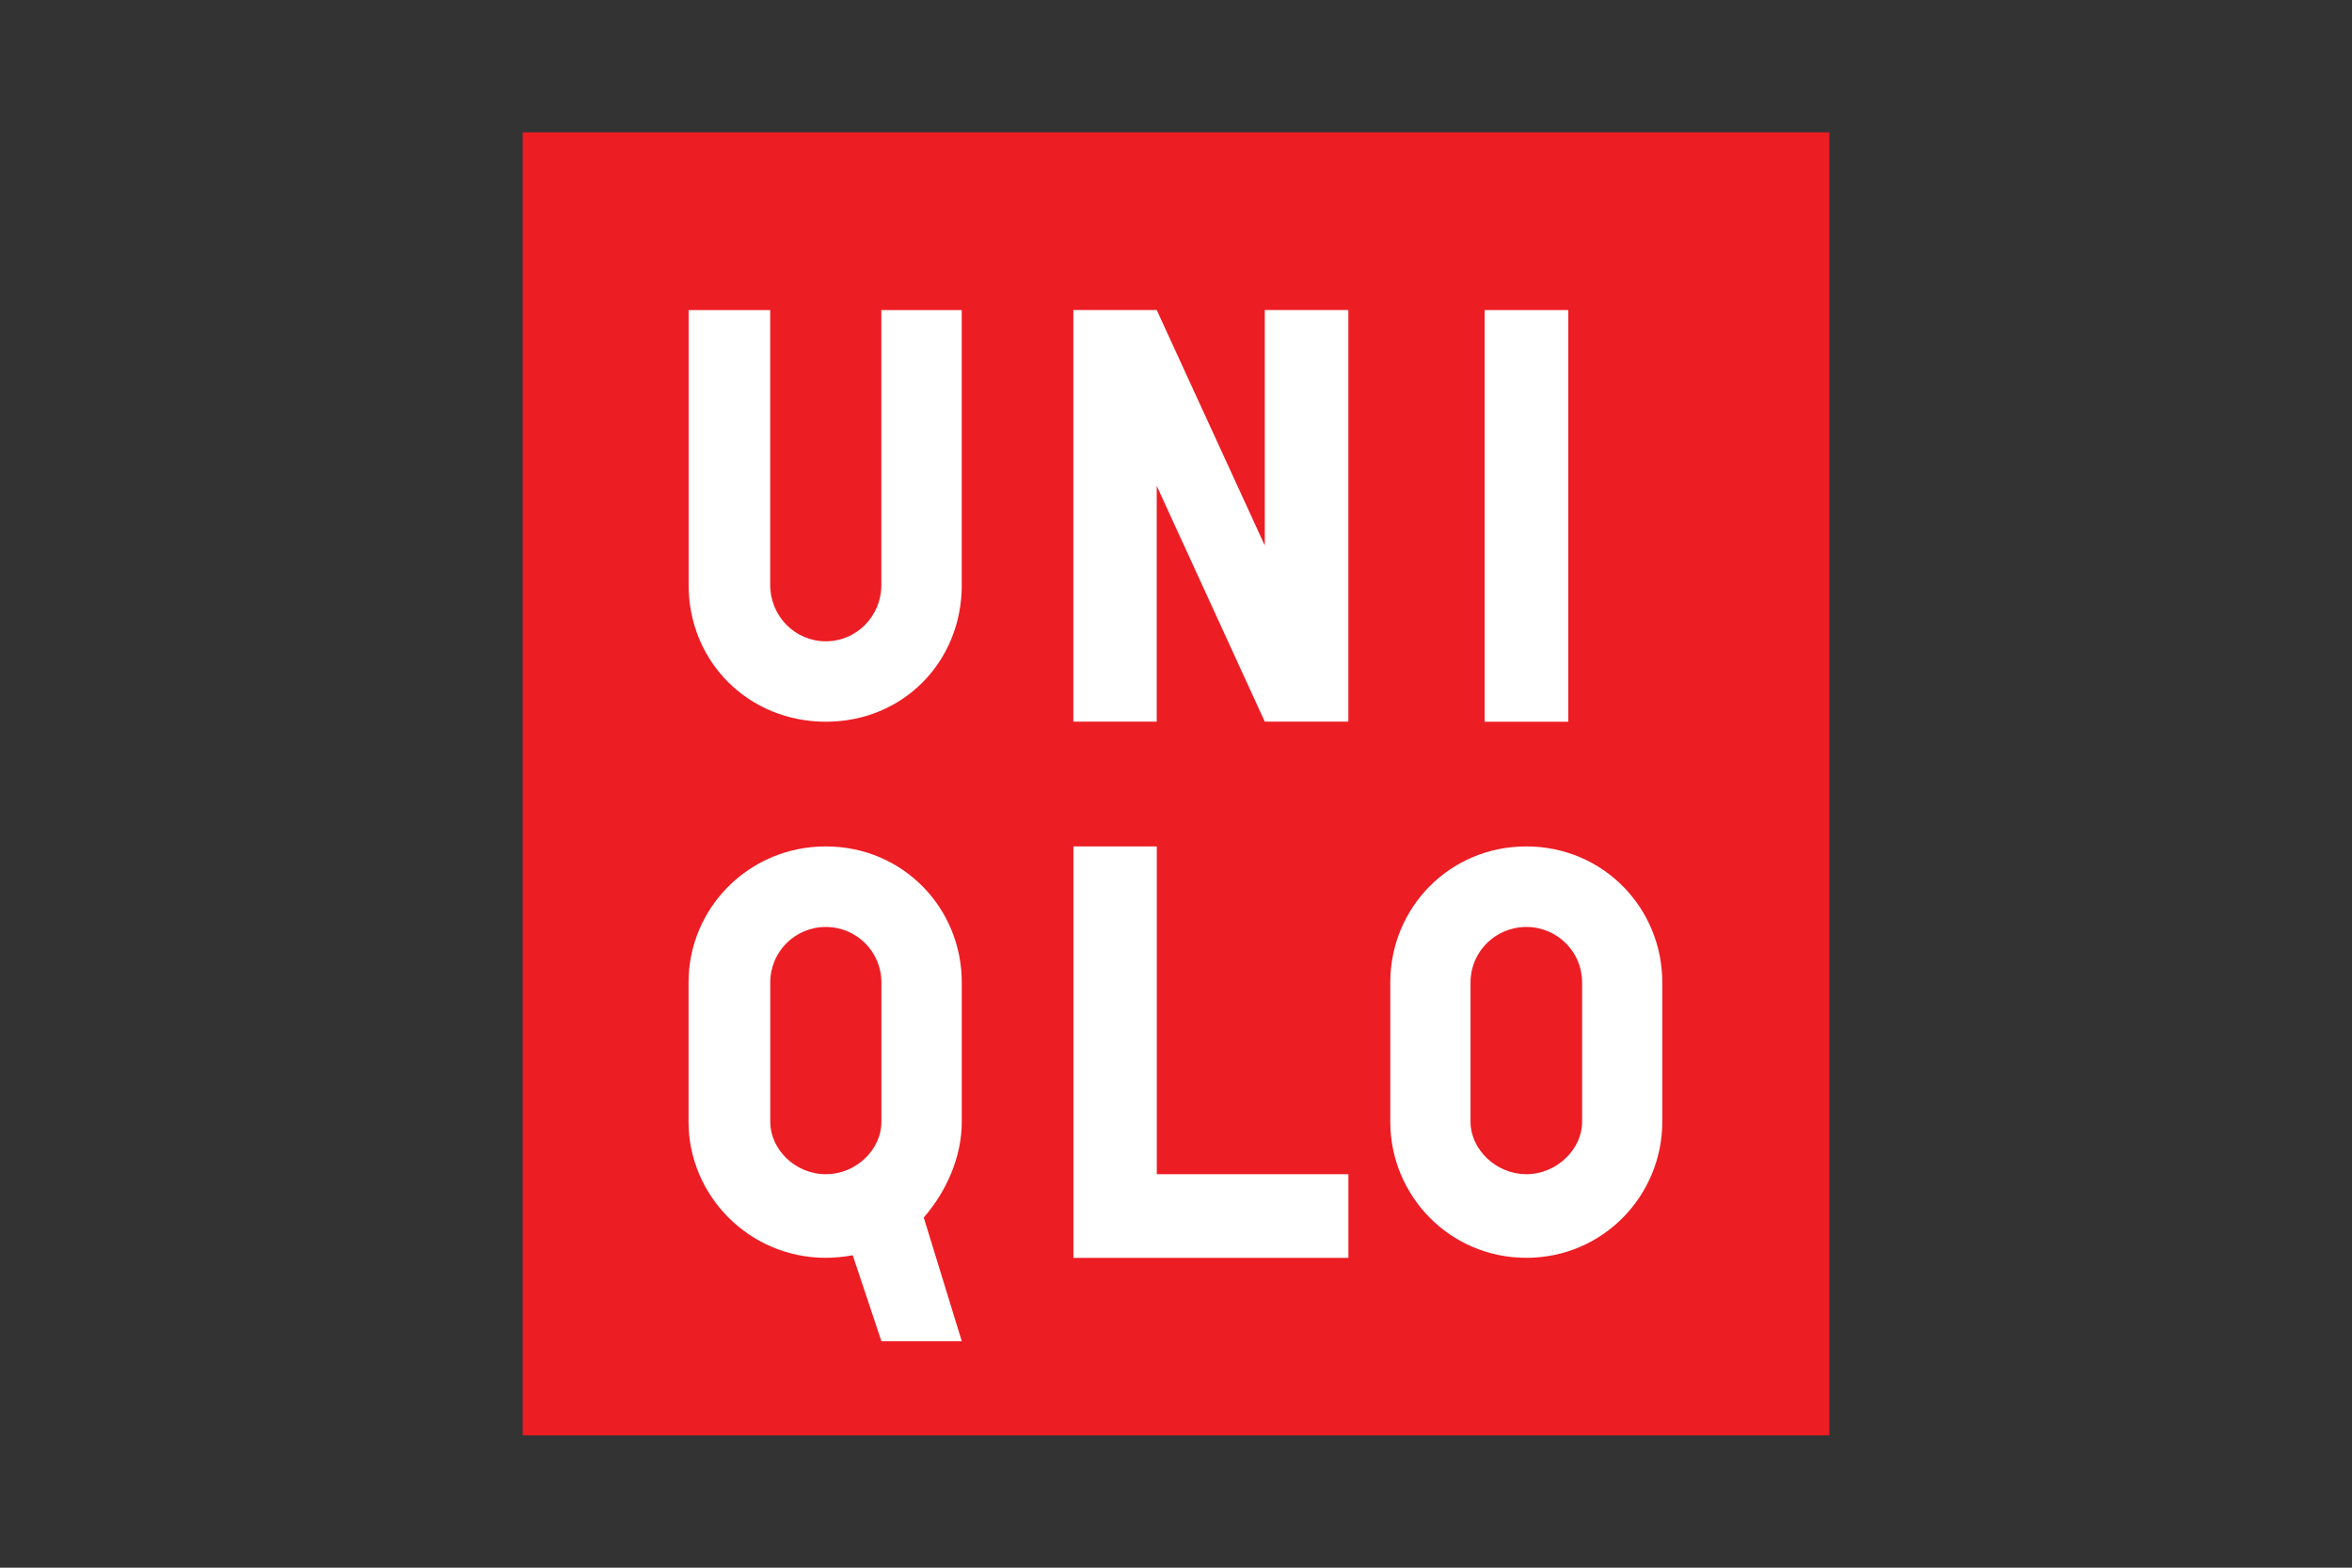 <?xml version="1.0" encoding="UTF-8"?><svg id="a" xmlns="http://www.w3.org/2000/svg" viewBox="0 0 360 240"><rect x="0" y="0" width="360" height="240" fill="#333333" stroke="none"/><rect width="360" height="240" fill="none"/><g id="b"><path id="c" d="m80,219.74h200V20.26H80v199.48h0Z" fill="#ed1d24"/><path id="d" d="m227.24,47.47h12.8v63.02h-12.8v-63.02Z" fill="#fff"/><g id="e"><path id="f" d="m147.21,89.55c0,11.82-9.02,20.94-20.81,20.94s-21-9.12-21-20.94v-42.08h12.49v42.08c0,4.78,3.8,8.63,8.51,8.63s8.5-3.85,8.5-8.63v-42.08h12.3v42.08Z" fill="#fff"/></g><g id="g"><path id="h" d="m206.38,192.57h-42.08v-62.99h12.76v50.18h29.33v12.81Z" fill="#fff"/></g><g id="i"><path id="j" d="m206.38,110.48h-12.79l-16.54-36.1v36.1h-12.76v-63.02h12.76l16.54,36.05v-36.05h12.79v63.02Z" fill="#fff"/></g><g id="k"><path id="l" d="m126.39,129.58c-11.75,0-21,9.42-21,20.81v21.36c0,11.25,9.24,20.81,21,20.81,1.42,0,2.81-.15,4.13-.39l4.39,13.15h12.3l-5.82-18.93c3.41-3.9,5.82-9.2,5.82-14.64v-21.36c0-11.4-9.02-20.81-20.81-20.81m8.51,42.18c0,4.14-3.77,8-8.51,8s-8.5-3.86-8.5-8v-21.36c0-4.71,3.8-8.49,8.5-8.49s8.51,3.78,8.51,8.49v21.36Z" fill="#fff"/></g><g id="m"><path id="n" d="m233.62,129.58c-11.78,0-20.82,9.42-20.82,20.81v21.36c0,11.25,9.04,20.81,20.82,20.81s20.81-9.57,20.81-20.81v-21.36c0-11.4-9.06-20.81-20.81-20.81m8.54,42.18c0,4.14-3.85,8-8.54,8s-8.54-3.86-8.54-8v-21.36c0-4.71,3.83-8.49,8.54-8.49s8.54,3.78,8.54,8.49v21.36Z" fill="#fff"/></g></g></svg>